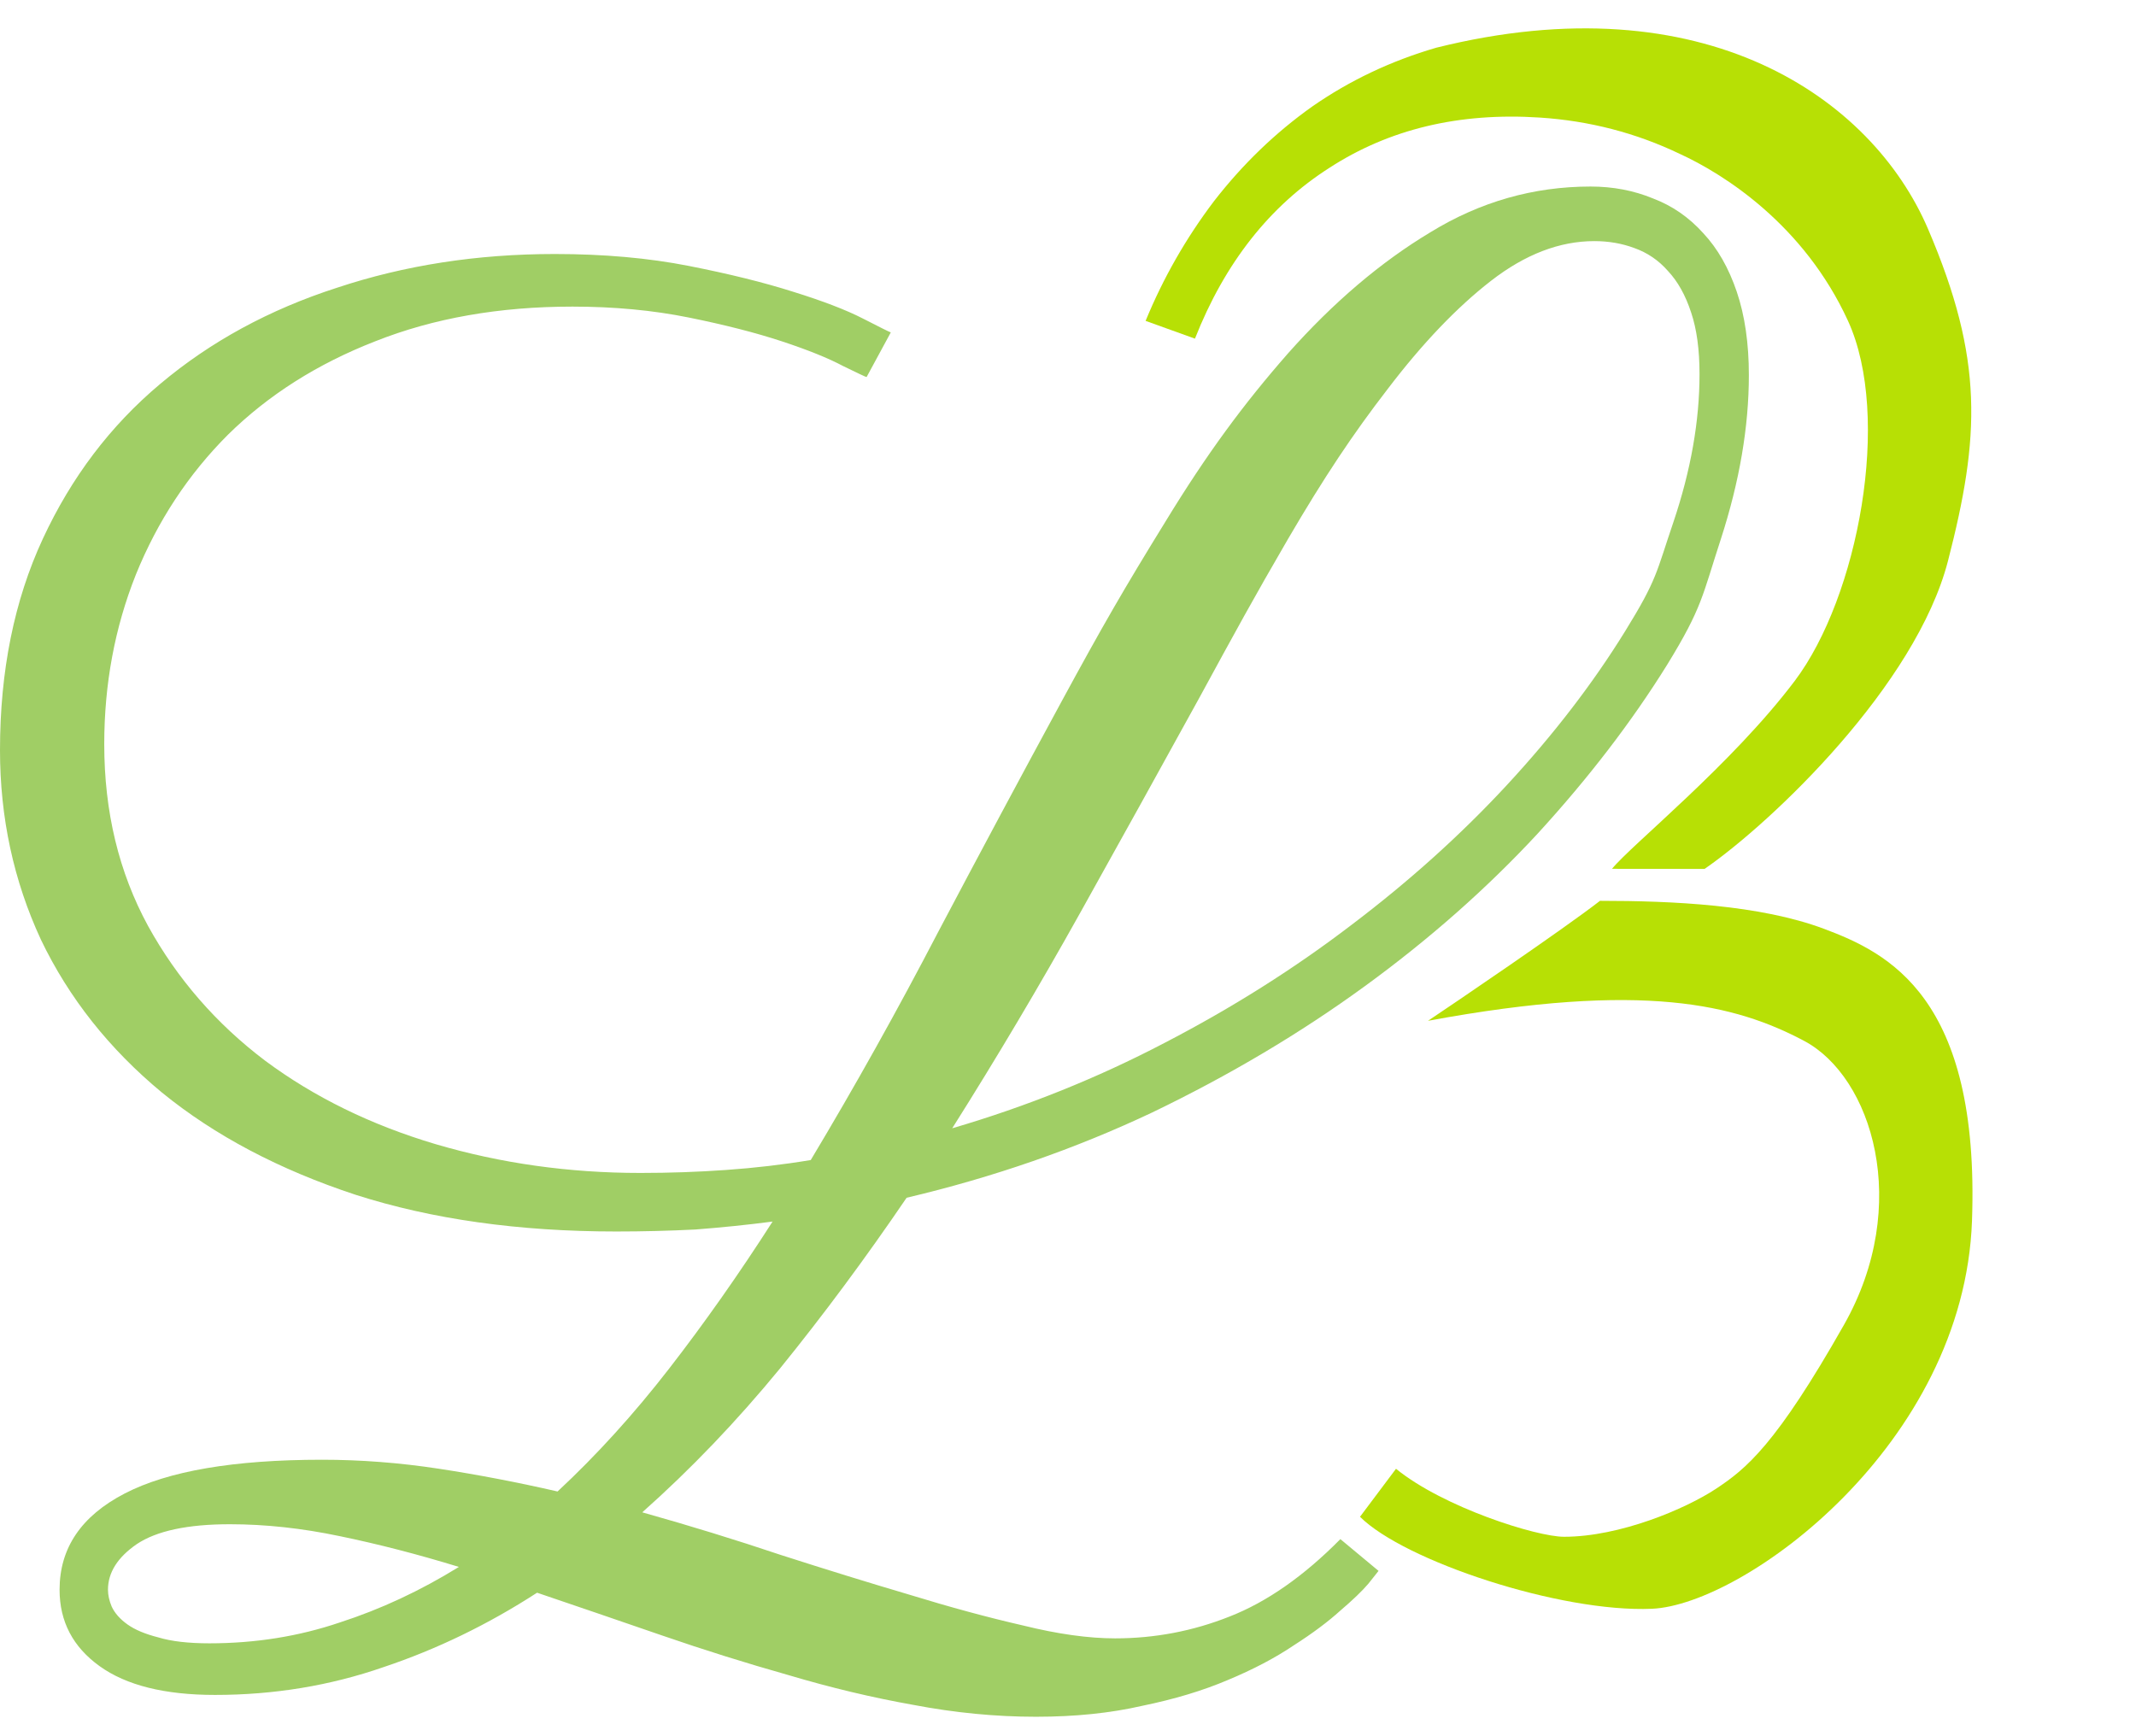 <svg width="267" height="217" viewBox="0 0 267 217" fill="none" xmlns="http://www.w3.org/2000/svg">
<path d="M228 116.112C220 113.112 209.089 112.612 200 112.612C195.5 116.112 181.5 125.612 178.5 127.612C205.5 122.612 217 125.612 225.5 130.112C234 134.612 239 150.612 230.5 165.612C222 180.612 218.28 183.612 214.5 186.112C210.72 188.612 202.5 192.112 195.5 192.112C192.082 192.112 180.449 188.451 174.5 183.612L170 189.612C175.5 195.112 195 201.612 206.5 201.112C218 200.612 245.5 180.612 246.5 152.612C247.5 124.612 236 119.112 228 116.112Z" fill="#B7E005"/>
<path d="M243.5 70.112C239.5 85.612 221.619 102.714 213.068 108.626C212 108.612 203 108.612 201.5 108.612C203.932 105.612 216.425 95.612 224.348 85.112C232.271 74.612 236.5 52.112 231 40.112C225.5 28.112 215.527 21.78 209.969 19.234C204.5 16.613 198.664 15.101 192.461 14.696C182.402 14.04 173.637 16.137 166.166 20.987C158.699 25.757 153.1 32.873 149.369 42.334L143.2 40.112C145.401 34.756 148.252 29.766 151.753 25.142C155.337 20.524 159.424 16.585 164.014 13.326C168.687 10.072 173.856 7.619 179.519 5.967C213.068 -2.388 234 12.279 241 28.612C248 44.945 247.5 54.612 243.5 70.112Z" fill="#B7E005"/>
<path d="M129.5 214.612C124.458 214.612 119.339 214.116 114.142 213.123C109.022 212.214 103.825 210.973 98.55 209.402C93.276 207.913 88.001 206.259 82.726 204.439C77.452 202.62 72.255 200.842 67.135 199.105C61.007 203.075 54.608 206.176 47.937 208.409C41.266 210.725 34.246 211.883 26.877 211.883C20.594 211.883 15.785 210.684 12.45 208.285C9.114 205.887 7.447 202.703 7.447 198.733C7.447 193.523 10.161 189.511 15.591 186.7C21.021 183.888 29.243 182.482 40.258 182.482C45.067 182.482 49.915 182.854 54.802 183.598C59.689 184.342 64.653 185.294 69.695 186.451C74.582 181.903 79.236 176.775 83.657 171.069C88.079 165.362 92.384 159.242 96.572 152.708C93.392 153.122 90.173 153.453 86.915 153.701C83.657 153.866 80.361 153.949 77.025 153.949C64.847 153.949 53.987 152.419 44.447 149.359C34.906 146.216 26.839 141.957 20.245 136.581C13.652 131.123 8.61 124.755 5.12 117.477C1.706 110.116 0 102.218 0 93.782C0 83.858 1.784 75.05 5.352 67.358C8.92 59.667 13.807 53.216 20.013 48.005C26.296 42.712 33.665 38.701 42.12 35.972C50.574 33.16 59.65 31.754 69.346 31.754C75.474 31.754 81.059 32.251 86.101 33.243C91.143 34.235 95.486 35.31 99.132 36.468C102.855 37.626 105.764 38.743 107.858 39.818C109.953 40.893 111.116 41.472 111.349 41.555L108.324 47.137C108.246 47.137 107.277 46.682 105.415 45.773C103.553 44.78 100.994 43.746 97.736 42.671C94.478 41.596 90.6 40.604 86.101 39.694C81.602 38.784 76.754 38.329 71.557 38.329C62.404 38.329 54.181 39.776 46.89 42.671C39.676 45.483 33.548 49.37 28.506 54.332C23.542 59.295 19.702 65.125 16.987 71.824C14.35 78.441 13.031 85.512 13.031 93.038C13.031 101.473 14.854 109.041 18.5 115.74C22.146 122.356 27.032 127.98 33.16 132.611C39.288 137.16 46.386 140.634 54.453 143.032C62.597 145.43 71.13 146.63 80.05 146.63C83.696 146.63 87.264 146.506 90.755 146.257C94.323 146.009 97.852 145.596 101.343 145.017C106.85 135.837 112.164 126.326 117.283 116.484C122.48 106.642 127.638 97.007 132.758 87.579C137.877 78.151 140.458 73.685 145.655 65.249C150.852 56.731 155.429 50.528 161.014 44.16C166.676 37.792 172.61 32.747 178.816 29.025C185.021 25.221 191.692 23.319 198.828 23.319C201.621 23.319 204.219 23.815 206.624 24.807C209.028 25.717 211.123 27.164 212.907 29.149C214.691 31.051 216.087 33.491 217.095 36.468C218.104 39.446 218.608 42.919 218.608 46.889C218.608 53.34 217.444 60.163 215.117 67.358C212.79 74.471 212.808 75.918 208.387 83.113C203.965 90.226 198.574 97.256 192.214 104.203C185.853 111.067 178.639 117.435 170.572 123.307C162.505 129.179 153.662 134.431 144.044 139.062C134.426 143.611 124.187 147.167 113.327 149.731C108.208 157.257 102.933 164.37 97.503 171.069C92.073 177.685 86.333 183.681 80.283 189.057C86.178 190.711 91.957 192.489 97.62 194.391C103.282 196.21 108.634 197.864 113.676 199.353C118.796 200.925 123.527 202.206 127.871 203.199C132.215 204.274 136.055 204.812 139.39 204.812C144.354 204.812 149.125 203.902 153.701 202.082C158.355 200.263 162.971 197.037 167.547 192.406L172.318 196.376C172.24 196.459 171.813 196.996 171.038 197.989C170.262 198.898 169.099 200.015 167.547 201.338C165.996 202.744 164.057 204.191 161.73 205.68C159.403 207.251 156.649 208.699 153.469 210.022C150.366 211.345 146.798 212.42 142.764 213.247C138.808 214.157 134.387 214.612 129.5 214.612ZM199.293 30.142C194.95 30.142 190.645 31.796 186.378 35.104C182.112 38.412 177.807 42.919 173.463 48.626C169.119 54.25 165.513 59.667 161.014 67.358C156.592 74.967 154.593 78.647 149.862 87.331C145.13 95.932 140.204 104.823 135.085 114.003C129.965 123.183 124.613 132.198 119.028 141.047C128.336 138.318 137.179 134.762 145.557 130.378C154.012 125.995 161.807 121.074 168.943 115.616C176.157 110.157 182.634 104.327 188.374 98.124C194.192 91.838 199.117 85.429 203.151 78.895C207.184 72.362 207.012 71.618 209.183 65.249C211.355 58.798 212.441 52.637 212.441 46.765C212.441 43.705 212.092 41.141 211.394 39.074C210.696 36.923 209.726 35.187 208.485 33.863C207.322 32.54 205.926 31.589 204.297 31.01C202.745 30.431 201.078 30.142 199.293 30.142ZM26.179 205.432C31.919 205.432 37.349 204.563 42.469 202.827C47.588 201.173 52.552 198.857 57.362 195.88C52.242 194.308 47.278 193.026 42.469 192.034C37.737 191.041 33.16 190.545 28.739 190.545C23.464 190.545 19.586 191.372 17.104 193.026C14.699 194.68 13.497 196.583 13.497 198.733C13.497 199.395 13.652 200.097 13.962 200.842C14.35 201.669 15.009 202.413 15.94 203.075C16.871 203.736 18.151 204.274 19.78 204.688C21.409 205.184 23.542 205.432 26.179 205.432Z" fill="#A0CE65"/>
</svg>
